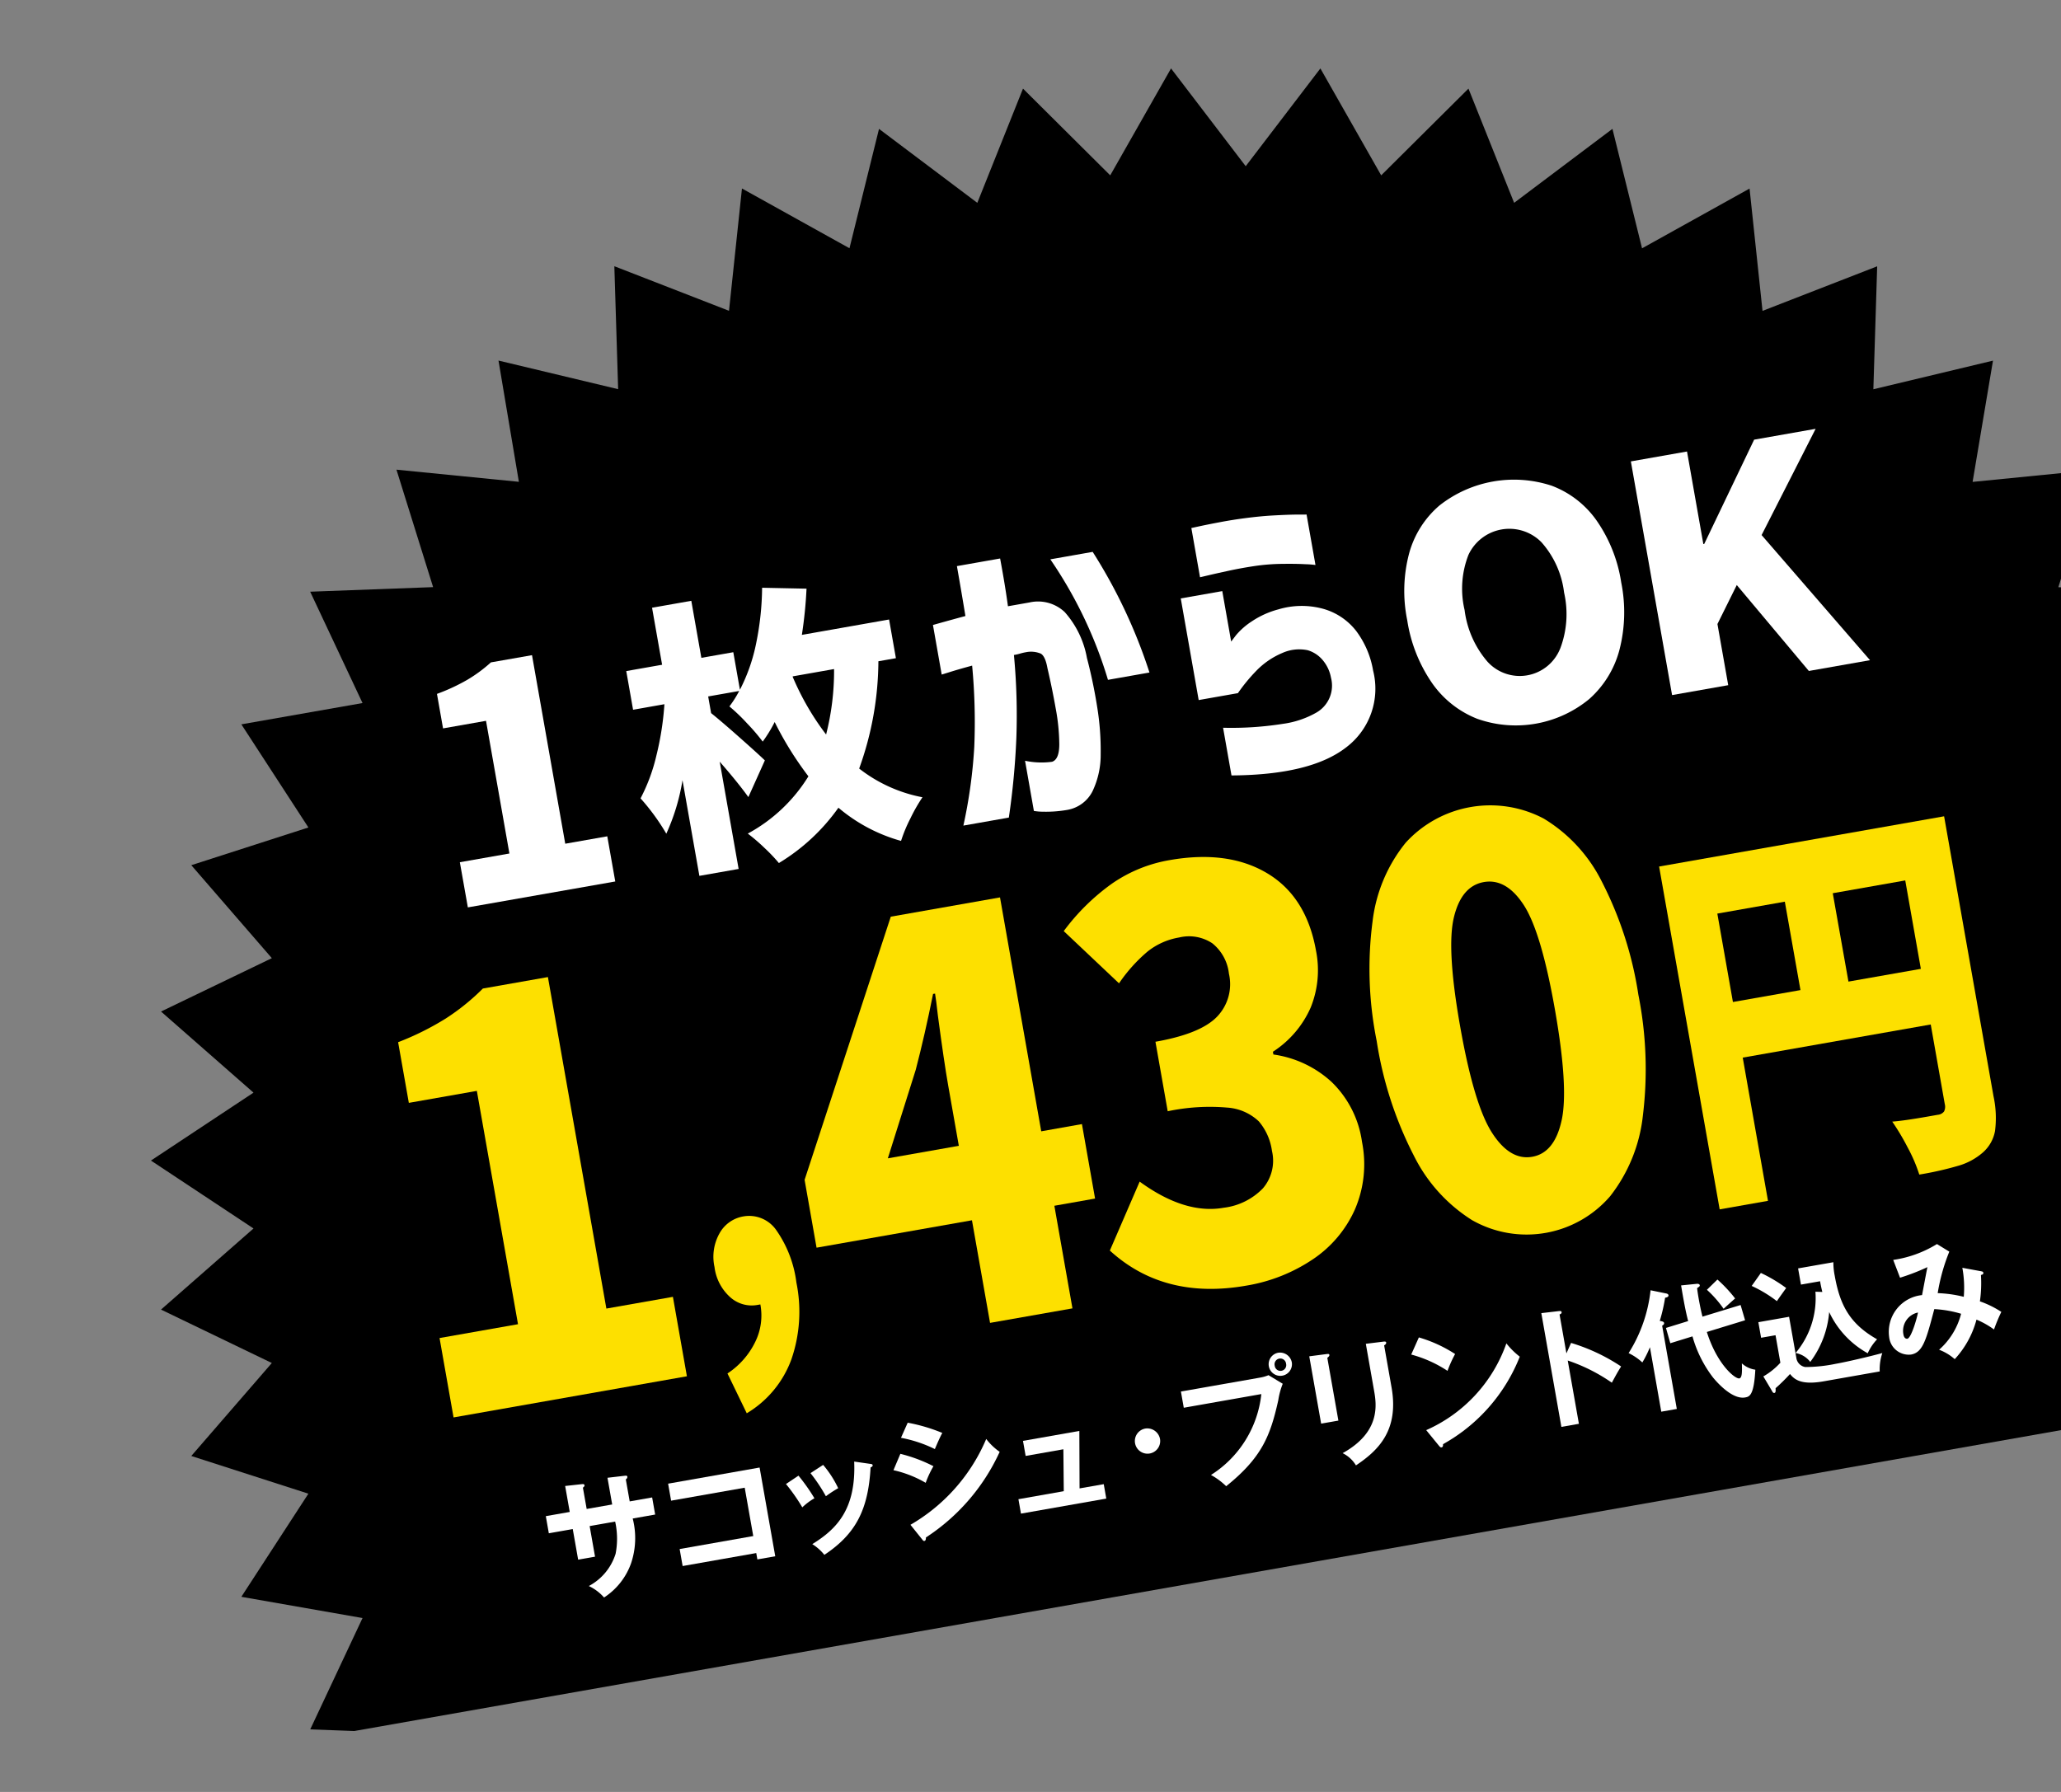 <svg xmlns="http://www.w3.org/2000/svg" xmlns:xlink="http://www.w3.org/1999/xlink" width="200" height="173.913" viewBox="0 0 200 173.913">
  <rect x="0" y="0" width="200" height="173.913" fill="#808080" stroke="none"/>
  <defs>
    <clipPath id="clip-path">
      <path id="パス_108" data-name="パス 108" d="M0,0V173.913H.85L200,138.8V0Z" fill="none"/>
    </clipPath>
  </defs>
  <g id="グループ_36" data-name="グループ 36" transform="translate(0 0)">
    <g id="グループ_35" data-name="グループ 35" clip-path="url(#clip-path)">
      <g id="グループ_28" data-name="グループ 28">
        <path id="パス_82" data-name="パス 82" d="M227.128,112.639l-9.953,6.592,8.976,7.872L215.4,132.286l7.817,9.023-11.364,3.659,6.505,10.01L206.6,157.046l5.075,10.806-11.93.444,3.558,11.4-11.88-1.179,1.982,11.773-11.611-2.777.369,11.933-11.127-4.326-1.257,11.872-10.433-5.8-2.869,11.588-9.539-7.179L142.5,216.677l-8.465-8.418-5.9,10.376-7.247-9.488-7.247,9.488-5.9-10.376-8.466,8.418-4.432-11.085L85.3,212.77,82.43,201.182,72,206.985,70.74,195.112l-11.127,4.326.37-11.933-11.611,2.776,1.983-11.773-11.88,1.179,3.559-11.4-11.93-.444,5.076-10.806L23.42,154.976l6.506-10.009-11.364-3.659,7.817-9.023L15.625,127.1l8.976-7.872-9.953-6.592,9.953-6.592-8.976-7.872L26.38,92.993,18.563,83.97,29.927,80.31,23.421,70.3,35.18,68.233,30.1,57.427l11.93-.444-3.558-11.4,11.88,1.179L48.374,34.994l11.611,2.777-.369-11.933,11.127,4.326L72,18.293l10.433,5.8L85.3,12.508l9.539,7.179L99.272,8.6l8.465,8.418,5.9-10.376,7.247,9.488,7.247-9.488,5.9,10.376L142.5,8.6l4.432,11.085,9.54-7.178L159.345,24.1l10.433-5.8,1.257,11.872,11.127-4.326-.37,11.933L193.4,35,191.422,46.77l11.88-1.179-3.559,11.4,11.93.444L206.6,68.235,218.355,70.3l-6.506,10.009,11.364,3.659L215.4,92.993l10.755,5.182-8.976,7.872Z"/>
      </g>
      <g id="グループ_34" data-name="グループ 34">
        <g id="グループ_29" data-name="グループ 29">
          <path id="パス_83" data-name="パス 83" d="M44.624,83.682l4.809-.847-2.27-12.877-4.17.735-.59-3.348a18.733,18.733,0,0,0,2.943-1.367,14.1,14.1,0,0,0,2.293-1.692l3.987-.7,3.226,18.3,4.079-.719.774,4.383L45.4,88.065Z" fill="#fff"/>
          <path id="パス_84" data-name="パス 84" d="M85.239,64.178a30.979,30.979,0,0,1-1.865,10.413,14.326,14.326,0,0,0,6.143,2.786,16.149,16.149,0,0,0-1.166,2.042,14.287,14.287,0,0,0-.913,2.194,16,16,0,0,1-6.077-3.221,19.268,19.268,0,0,1-5.777,5.369,16.5,16.5,0,0,0-1.419-1.487,17.494,17.494,0,0,0-1.6-1.371,15.636,15.636,0,0,0,5.884-5.558,32.433,32.433,0,0,1-3.274-5.27,13.377,13.377,0,0,1-1.162,1.9A18.8,18.8,0,0,0,72.5,70.208a18.118,18.118,0,0,0-1.717-1.647,10.816,10.816,0,0,0,.951-1.5l-3.013.532.285,1.617Q69.994,70,71.8,71.6t2.422,2.2l-1.6,3.56q-1.047-1.454-2.781-3.436l1.836,10.41-3.809.671L66.23,75.721a20.25,20.25,0,0,1-1.571,5.192,21.061,21.061,0,0,0-2.5-3.429,17.455,17.455,0,0,0,1.548-4.2,28.516,28.516,0,0,0,.768-4.938l-3.041.538-.662-3.754,3.479-.613-.976-5.534,3.809-.672.975,5.535,3.1-.546.643,3.643a17.228,17.228,0,0,0,1.577-4.515,27.916,27.916,0,0,0,.576-5.385l4.31.089a41.878,41.878,0,0,1-.452,4.486l8.464-1.493.662,3.754Zm-8.323,1.494a25.844,25.844,0,0,0,3.249,5.614,24.967,24.967,0,0,0,.773-6.351l-4,.706Z" fill="#fff"/>
          <path id="パス_85" data-name="パス 85" d="M91.382,65.467l-.848-4.81q1.775-.5,3.151-.87-.354-2.163-.825-4.844l4.192-.739q.493,2.643.76,4.635l.617-.108.794-.141.671-.118a3.768,3.768,0,0,1,3.428.934,9.117,9.117,0,0,1,2.155,4.455q.6,2.278.989,4.722a26.183,26.183,0,0,1,.344,4.6,8.194,8.194,0,0,1-.79,3.607,3.385,3.385,0,0,1-2.435,1.81,11.993,11.993,0,0,1-2.356.179,5.526,5.526,0,0,1-.9-.074l-.858-4.871a7.64,7.64,0,0,0,2.616.1q.7-.219.707-1.679a19.584,19.584,0,0,0-.343-3.47q-.355-2.01-.807-3.939c-.136-.77-.352-1.241-.644-1.409A2.472,2.472,0,0,0,99.56,63.3a4.68,4.68,0,0,0-.557.129,4.94,4.94,0,0,1-.611.14,62.459,62.459,0,0,1,.235,8.056,73.217,73.217,0,0,1-.729,7.724l-4.411.778A48.541,48.541,0,0,0,94.543,72.5a58.165,58.165,0,0,0-.207-7.9q-1.321.36-2.11.608T91.382,65.467Zm10.542-11.181,4.11-.724a51.064,51.064,0,0,1,5.511,11.708l-4.027.711A41.934,41.934,0,0,0,101.924,54.286Z" fill="#fff"/>
          <path id="パス_86" data-name="パス 86" d="M120.129,67.272l-3.808.672-1.74-9.864,4.029-.71.864,4.9c.014-.022.174-.235.48-.635a6.927,6.927,0,0,1,1.531-1.336,8.584,8.584,0,0,1,2.578-1.16,7.869,7.869,0,0,1,4.356-.047,6.149,6.149,0,0,1,3.19,2.151,8.869,8.869,0,0,1,1.638,3.84,7.134,7.134,0,0,1-2.577,7.423q-3.435,2.707-11.166,2.753l-.816-4.628a32.073,32.073,0,0,0,5.809-.38,8.991,8.991,0,0,0,3.239-1.089,3.016,3.016,0,0,0,1.423-3.39,3.648,3.648,0,0,0-.739-1.627,3.023,3.023,0,0,0-1.51-1.036,4,4,0,0,0-2.468.263,7.62,7.62,0,0,0-2.569,1.771A16.7,16.7,0,0,0,120.129,67.272Zm-3.678-11.247-.842-4.779c.017,0,.29-.062.816-.176s1.194-.247,2.006-.4,1.658-.287,2.543-.4,1.767-.2,2.653-.247,1.629-.079,2.231-.081.913,0,.931-.008l.865,4.9a9.011,9.011,0,0,0-.989-.075c-.637-.036-1.41-.045-2.321-.032a19.706,19.706,0,0,0-2.632.214q-1.32.2-2.5.457c-.79.17-1.441.317-1.957.439S116.47,56.021,116.451,56.025Z" fill="#fff"/>
          <path id="パス_87" data-name="パス 87" d="M143.345,69.759a9.655,9.655,0,0,1-4.377-3.465,14.623,14.623,0,0,1-2.41-6.1,14.225,14.225,0,0,1,.188-6.5,9.353,9.353,0,0,1,2.934-4.63,11.693,11.693,0,0,1,10.9-1.922,9.343,9.343,0,0,1,4.344,3.362,14.267,14.267,0,0,1,2.4,6.027,14.629,14.629,0,0,1-.177,6.56,9.664,9.664,0,0,1-2.928,4.754,11.2,11.2,0,0,1-10.868,1.916Zm8.048-6.787a9.408,9.408,0,0,0,.385-5.466,8.948,8.948,0,0,0-2.2-4.885,4.375,4.375,0,0,0-7.08,1.233,9.022,9.022,0,0,0-.373,5.353,9.478,9.478,0,0,0,2.217,5.008,4.225,4.225,0,0,0,7.047-1.243Z" fill="#fff"/>
          <path id="パス_88" data-name="パス 88" d="M162.259,67.46l-4-22.679,5.449-.961,1.584,8.981.091-.017,4.839-10.113,5.967-1.052L170.946,51.93l10.521,12.143-5.936,1.046-6.994-8.339-1.876,3.783,1.046,5.936Z" fill="#fff"/>
        </g>
        <g id="グループ_31" data-name="グループ 31">
          <g id="グループ_30" data-name="グループ 30">
            <path id="パス_89" data-name="パス 89" d="M42.654,129.862l7.613-1.343-3.994-22.645-6.6,1.163-1.039-5.888a27.241,27.241,0,0,0,4.636-2.308,21.8,21.8,0,0,0,3.588-2.9l6.311-1.113,5.673,32.174,6.457-1.139,1.359,7.709-22.645,3.994Z" fill="#fde000"/>
            <path id="パス_90" data-name="パス 90" d="M70.594,133.3a7.678,7.678,0,0,0,2.715-3.107,5.785,5.785,0,0,0,.476-3.594l-.289.051a3.11,3.11,0,0,1-2.613-.732,4.691,4.691,0,0,1-1.547-2.951,4.638,4.638,0,0,1,.484-3.264,3.264,3.264,0,0,1,2.326-1.647,3.2,3.2,0,0,1,3.2,1.356,11.3,11.3,0,0,1,1.937,5.068,14.163,14.163,0,0,1-.489,7.46,10.143,10.143,0,0,1-4.328,5.224Z" fill="#fde000"/>
            <path id="パス_91" data-name="パス 91" d="M96.075,128.39l-1.756-9.958-15.08,2.66-1.161-6.584,8.363-25.541,10.6-1.87,4,22.7,3.95-.7,1.275,7.227-3.951.7,1.756,9.958Zm-4.059-23.019q-.406-2.3-1.007-6.833-.167-1.515-.271-2.106l-.193.034q-.793,3.951-1.682,7.363l-2.707,8.591,6.889-1.215Z" fill="#fde000"/>
            <path id="パス_92" data-name="パス 92" d="M107.7,121.372l2.893-6.692q4.391,3.2,8.148,2.537a6.343,6.343,0,0,0,3.815-1.888,4.126,4.126,0,0,0,.875-3.63,5.589,5.589,0,0,0-1.275-2.867,4.931,4.931,0,0,0-3.067-1.336,19.732,19.732,0,0,0-5.774.355l-1.19-6.745q4.385-.772,5.979-2.434a4.548,4.548,0,0,0,1.151-4.177,4.392,4.392,0,0,0-1.612-2.945,4.089,4.089,0,0,0-3.229-.562,6.667,6.667,0,0,0-3.062,1.369,15.213,15.213,0,0,0-2.761,3.079l-5.365-5.069a20.971,20.971,0,0,1,4.677-4.607,13.909,13.909,0,0,1,5.585-2.281q5.684-1,9.489,1.279t4.732,7.528a9.642,9.642,0,0,1-.52,5.5,9.809,9.809,0,0,1-3.666,4.29l.048.267a10.505,10.505,0,0,1,5.633,2.65,10,10,0,0,1,2.964,5.825,11.073,11.073,0,0,1-.682,6.551,11.4,11.4,0,0,1-4.11,4.865,16.282,16.282,0,0,1-6.409,2.536Q112.973,126.182,107.7,121.372Z" fill="#fde000"/>
            <path id="パス_93" data-name="パス 93" d="M142.9,118.451a15.56,15.56,0,0,1-5.708-6.308,36.444,36.444,0,0,1-3.6-11.122,35.406,35.406,0,0,1-.4-11.576,14.9,14.9,0,0,1,3.22-7.661,11.109,11.109,0,0,1,13.4-2.334,14.937,14.937,0,0,1,5.623,6.1,35.733,35.733,0,0,1,3.553,10.993,37,37,0,0,1,.444,11.678,15.4,15.4,0,0,1-3.182,7.875,10.7,10.7,0,0,1-13.345,2.354Zm8.643-9.721q.684-3.156-.655-10.759-1.331-7.548-3.031-10.147t-3.868-2.215q-2.167.382-2.9,3.409t.6,10.576q1.339,7.6,3.088,10.33t3.915,2.344Q150.856,111.886,151.541,108.73Z" fill="#fde000"/>
            <path id="パス_94" data-name="パス 94" d="M193.45,106.39a9.933,9.933,0,0,1,.148,3.374,3.639,3.639,0,0,1-1.2,2.105,6.227,6.227,0,0,1-2.312,1.258,31.939,31.939,0,0,1-3.837.87,15.2,15.2,0,0,0-1.125-2.624,22.627,22.627,0,0,0-1.5-2.516q1.145-.087,3.392-.482l1.028-.181a.86.86,0,0,0,.606-.32,1.025,1.025,0,0,0,.07-.728l-1.361-7.717-18.244,3.216,2.451,13.9-4.689.828L161,84.1l27.656-4.876Zm-26.8-17.723,1.513,8.581,6.554-1.156L173.2,87.511Zm12.724,6.6L186.4,94.03l-1.514-8.581-7.034,1.241Z" fill="#fde000"/>
          </g>
        </g>
        <g id="グループ_33" data-name="グループ 33">
          <g id="グループ_32" data-name="グループ 32">
            <path id="パス_95" data-name="パス 95" d="M58.95,143.423l1.715-.2c.111-.006.2,0,.215.093a.272.272,0,0,1-.152.26l.378,2.14,2.178-.384.293,1.661-2.179.384a7.639,7.639,0,0,1-.166,4.366,6.58,6.58,0,0,1-2.614,3.3,4.517,4.517,0,0,0-1.479-1.113,5.347,5.347,0,0,0,2.6-3.134,7.623,7.623,0,0,0-.044-3.121l-2.476.436.524,2.971-1.639.289-.524-2.97-2.322.409-.292-1.662,2.321-.409-.444-2.519,1.6-.176c.111-.007.254-.032.278.106.016.088-.059.153-.155.236l.365,2.064,2.476-.436Z" fill="#fff"/>
            <path id="パス_96" data-name="パス 96" d="M66.243,151.989l-.29-1.649,7.143-1.26-.829-4.694-7.143,1.259-.29-1.65,8.878-1.565,1.518,8.611-1.735.306-.109-.617Z" fill="#fff"/>
            <path id="パス_97" data-name="パス 97" d="M77.485,143.218a18.111,18.111,0,0,1,1.547,2.194,6.049,6.049,0,0,0-1.176.882,18.135,18.135,0,0,0-1.585-2.264Zm2.393-1.045a10.086,10.086,0,0,1,1.46,2.261,11.5,11.5,0,0,0-1.193.781,16.272,16.272,0,0,0-1.494-2.242Zm4.56-.1c.126.017.226.024.244.126.022.125-.126.19-.2.215-.227,4.1-1.427,6.458-4.486,8.49a4.642,4.642,0,0,0-1.171-1.041c2.314-1.433,4.26-3.333,4.066-8.012Z" fill="#fff"/>
            <path id="パス_98" data-name="パス 98" d="M87.372,141.1a14.781,14.781,0,0,1,3.21,1.2,9.7,9.7,0,0,0-.753,1.613,10.861,10.861,0,0,0-3.128-1.226Zm.712-3.022a16.773,16.773,0,0,1,3.359.993c-.19.318-.585,1.231-.723,1.567a12.747,12.747,0,0,0-3.289-1.094Zm.268,9.909a17.492,17.492,0,0,0,7.351-8.331,5.8,5.8,0,0,0,1.306,1.25,19.657,19.657,0,0,1-7.157,8.309c0,.132-.006.314-.15.339-.083.014-.13-.042-.211-.145Z" fill="#fff"/>
            <path id="パス_99" data-name="パス 99" d="M107.108,144.043l.246,1.4-8.28,1.459-.245-1.4,4.4-.777-.039-4.068-3.661.646-.258-1.461,5.469-.964.021,5.577Z" fill="#fff"/>
            <path id="パス_100" data-name="パス 100" d="M112.576,139.705a1.229,1.229,0,1,1-1.433-1.059A1.257,1.257,0,0,1,112.576,139.705Z" fill="#fff"/>
            <path id="パス_101" data-name="パス 101" d="M122.286,133.7a3.706,3.706,0,0,0,.811-.234l1.38.833a7.336,7.336,0,0,0-.433,1.6c-.772,3.459-1.587,5.55-5.055,8.343a6.722,6.722,0,0,0-1.475-1.091A10.617,10.617,0,0,0,122.4,135.3l-7.526,1.327-.278-1.573Zm3.078-1.438a1.131,1.131,0,1,1-1.319-.976A1.166,1.166,0,0,1,125.364,132.258Zm-1.663.294a.56.56,0,1,0,1.1-.2.561.561,0,1,0-1.1.2Z" fill="#fff"/>
            <path id="パス_102" data-name="パス 102" d="M128.742,131.415c.145-.012.241-.029.261.083s-.11.214-.2.282l1.075,6.094-1.674.294-1.153-6.533Zm5.511-1.206c.181-.019.249.009.259.073.03.162-.117.241-.194.292l.719,4.08c.741,4.2-1.324,6.139-3.454,7.567a3.1,3.1,0,0,0-1.294-1.187c3.676-2.037,3.3-4.683,3.051-6.068l-.8-4.545Z" fill="#fff"/>
            <path id="パス_103" data-name="パス 103" d="M137.687,129.8a13.281,13.281,0,0,1,3.517,1.613,11.689,11.689,0,0,0-.736,1.634,12.065,12.065,0,0,0-3.523-1.584Zm.712,9a14.411,14.411,0,0,0,7.78-8.42,7.5,7.5,0,0,0,1.3,1.289,16.755,16.755,0,0,1-7.447,8.493c0,.13.013.283-.155.312-.084.016-.174-.073-.253-.176Z" fill="#fff"/>
            <path id="パス_104" data-name="パス 104" d="M152.457,130.335a18.2,18.2,0,0,1,4.856,2.285c-.375.6-.5.843-.9,1.575a16.859,16.859,0,0,0-4.28-2.153l1.084,6.143-1.7.3-1.947-11.041,1.717-.2c.122-.008.232-.014.252.1.024.139-.125.2-.2.228l.667,3.778Z" fill="#fff"/>
            <path id="パス_105" data-name="パス 105" d="M162.718,136.743l-1.508.266-1.1-6.257a10.577,10.577,0,0,1-.737,1.48,5.3,5.3,0,0,0-1.332-.907,14.271,14.271,0,0,0,2.13-6.1l1.537.314c.076.013.185.07.2.158.033.189-.219.234-.326.252a16.311,16.311,0,0,1-.517,2.247c.243.049.395.072.418.2s-.087.211-.188.268Zm6.191-10.087.434,1.48-3.711,1.136c1.006,3.185,2.756,4.576,3.151,4.507.288-.051.272-.7.248-1.459a2.429,2.429,0,0,0,1.306.614c-.131,2.542-.586,2.622-.993,2.694-1.364.24-3.007-1.807-3.135-1.967a11.741,11.741,0,0,1-1.97-3.961l-2.152.665-.422-1.484,2.153-.666c-.27-1.043-.456-2.1-.685-3.462l1.552-.156c.109-.006.24.036.256.124.02.113-.014.131-.255.3.033.254.072.546.147.973.031.177.191,1.083.376,1.791Zm-2.25-2.473a13.424,13.424,0,0,1,1.719,1.839c-.174.136-1.087.971-1.119,1a10.911,10.911,0,0,0-1.62-1.844Z" fill="#fff"/>
            <path id="パス_106" data-name="パス 106" d="M170.877,123.544a14.563,14.563,0,0,1,2.453,1.462c-.148.21-.782,1.086-.9,1.275a12.541,12.541,0,0,0-2.445-1.477Zm2.736,4.255.709,4.017a1.037,1.037,0,0,0,.866.859,14.837,14.837,0,0,0,2.967-.315c1.125-.2,3.305-.713,4.506-1.042a4.988,4.988,0,0,0-.253,1.785l-5.446.96c-2.105.371-2.811-.14-3.258-.712a17.886,17.886,0,0,1-1.4,1.377c.012.27.016.439-.116.462s-.194-.121-.247-.217l-.826-1.387a6.8,6.8,0,0,0,1.654-1.329l-.471-2.669-1.4.247-.267-1.511Zm3.226-2.412c-.134-.56-.179-.812-.218-1.038l-1.855.326-.278-1.572,3.422-.6a6.582,6.582,0,0,0,.135,1.326c.5,2.82,1.45,4.652,4.108,6.155a4.85,4.85,0,0,0-.909,1.354,8.861,8.861,0,0,1-3.74-4,9.341,9.341,0,0,1-1.836,4.841,2.316,2.316,0,0,0-1.423-.865,8.259,8.259,0,0,0,1.924-5.948Z" fill="#fff"/>
            <path id="パス_107" data-name="パス 107" d="M192.263,123.383c.09.022.177.032.2.145.026.151-.137.194-.233.211a12.427,12.427,0,0,1-.1,2.562,9.459,9.459,0,0,1,2.08,1.022,16.367,16.367,0,0,0-.711,1.708,8.312,8.312,0,0,0-1.7-.958,9.074,9.074,0,0,1-2.111,3.838,4.887,4.887,0,0,0-1.518-.914,6.948,6.948,0,0,0,2.135-3.491,11.025,11.025,0,0,0-2.6-.452c-.792,2.995-1.108,4.207-2.257,4.41a1.912,1.912,0,0,1-2.123-1.69,3.589,3.589,0,0,1,3.191-4.081c.085-.43.44-2.336.521-2.713a20.484,20.484,0,0,1-2.657,1.026l-.662-1.727a11.067,11.067,0,0,0,4.244-1.54l1.2.737a18.517,18.517,0,0,0-1.127,4.028,12.04,12.04,0,0,1,2.53.357,10.629,10.629,0,0,0-.139-2.817Zm-7.552,6.145c.079.441.355.406.378.4.384-.068.932-1.995,1.033-2.544A1.814,1.814,0,0,0,184.711,129.528Z" fill="#fff"/>
          </g>
        </g>
      </g>
    </g>
  </g>
</svg>
